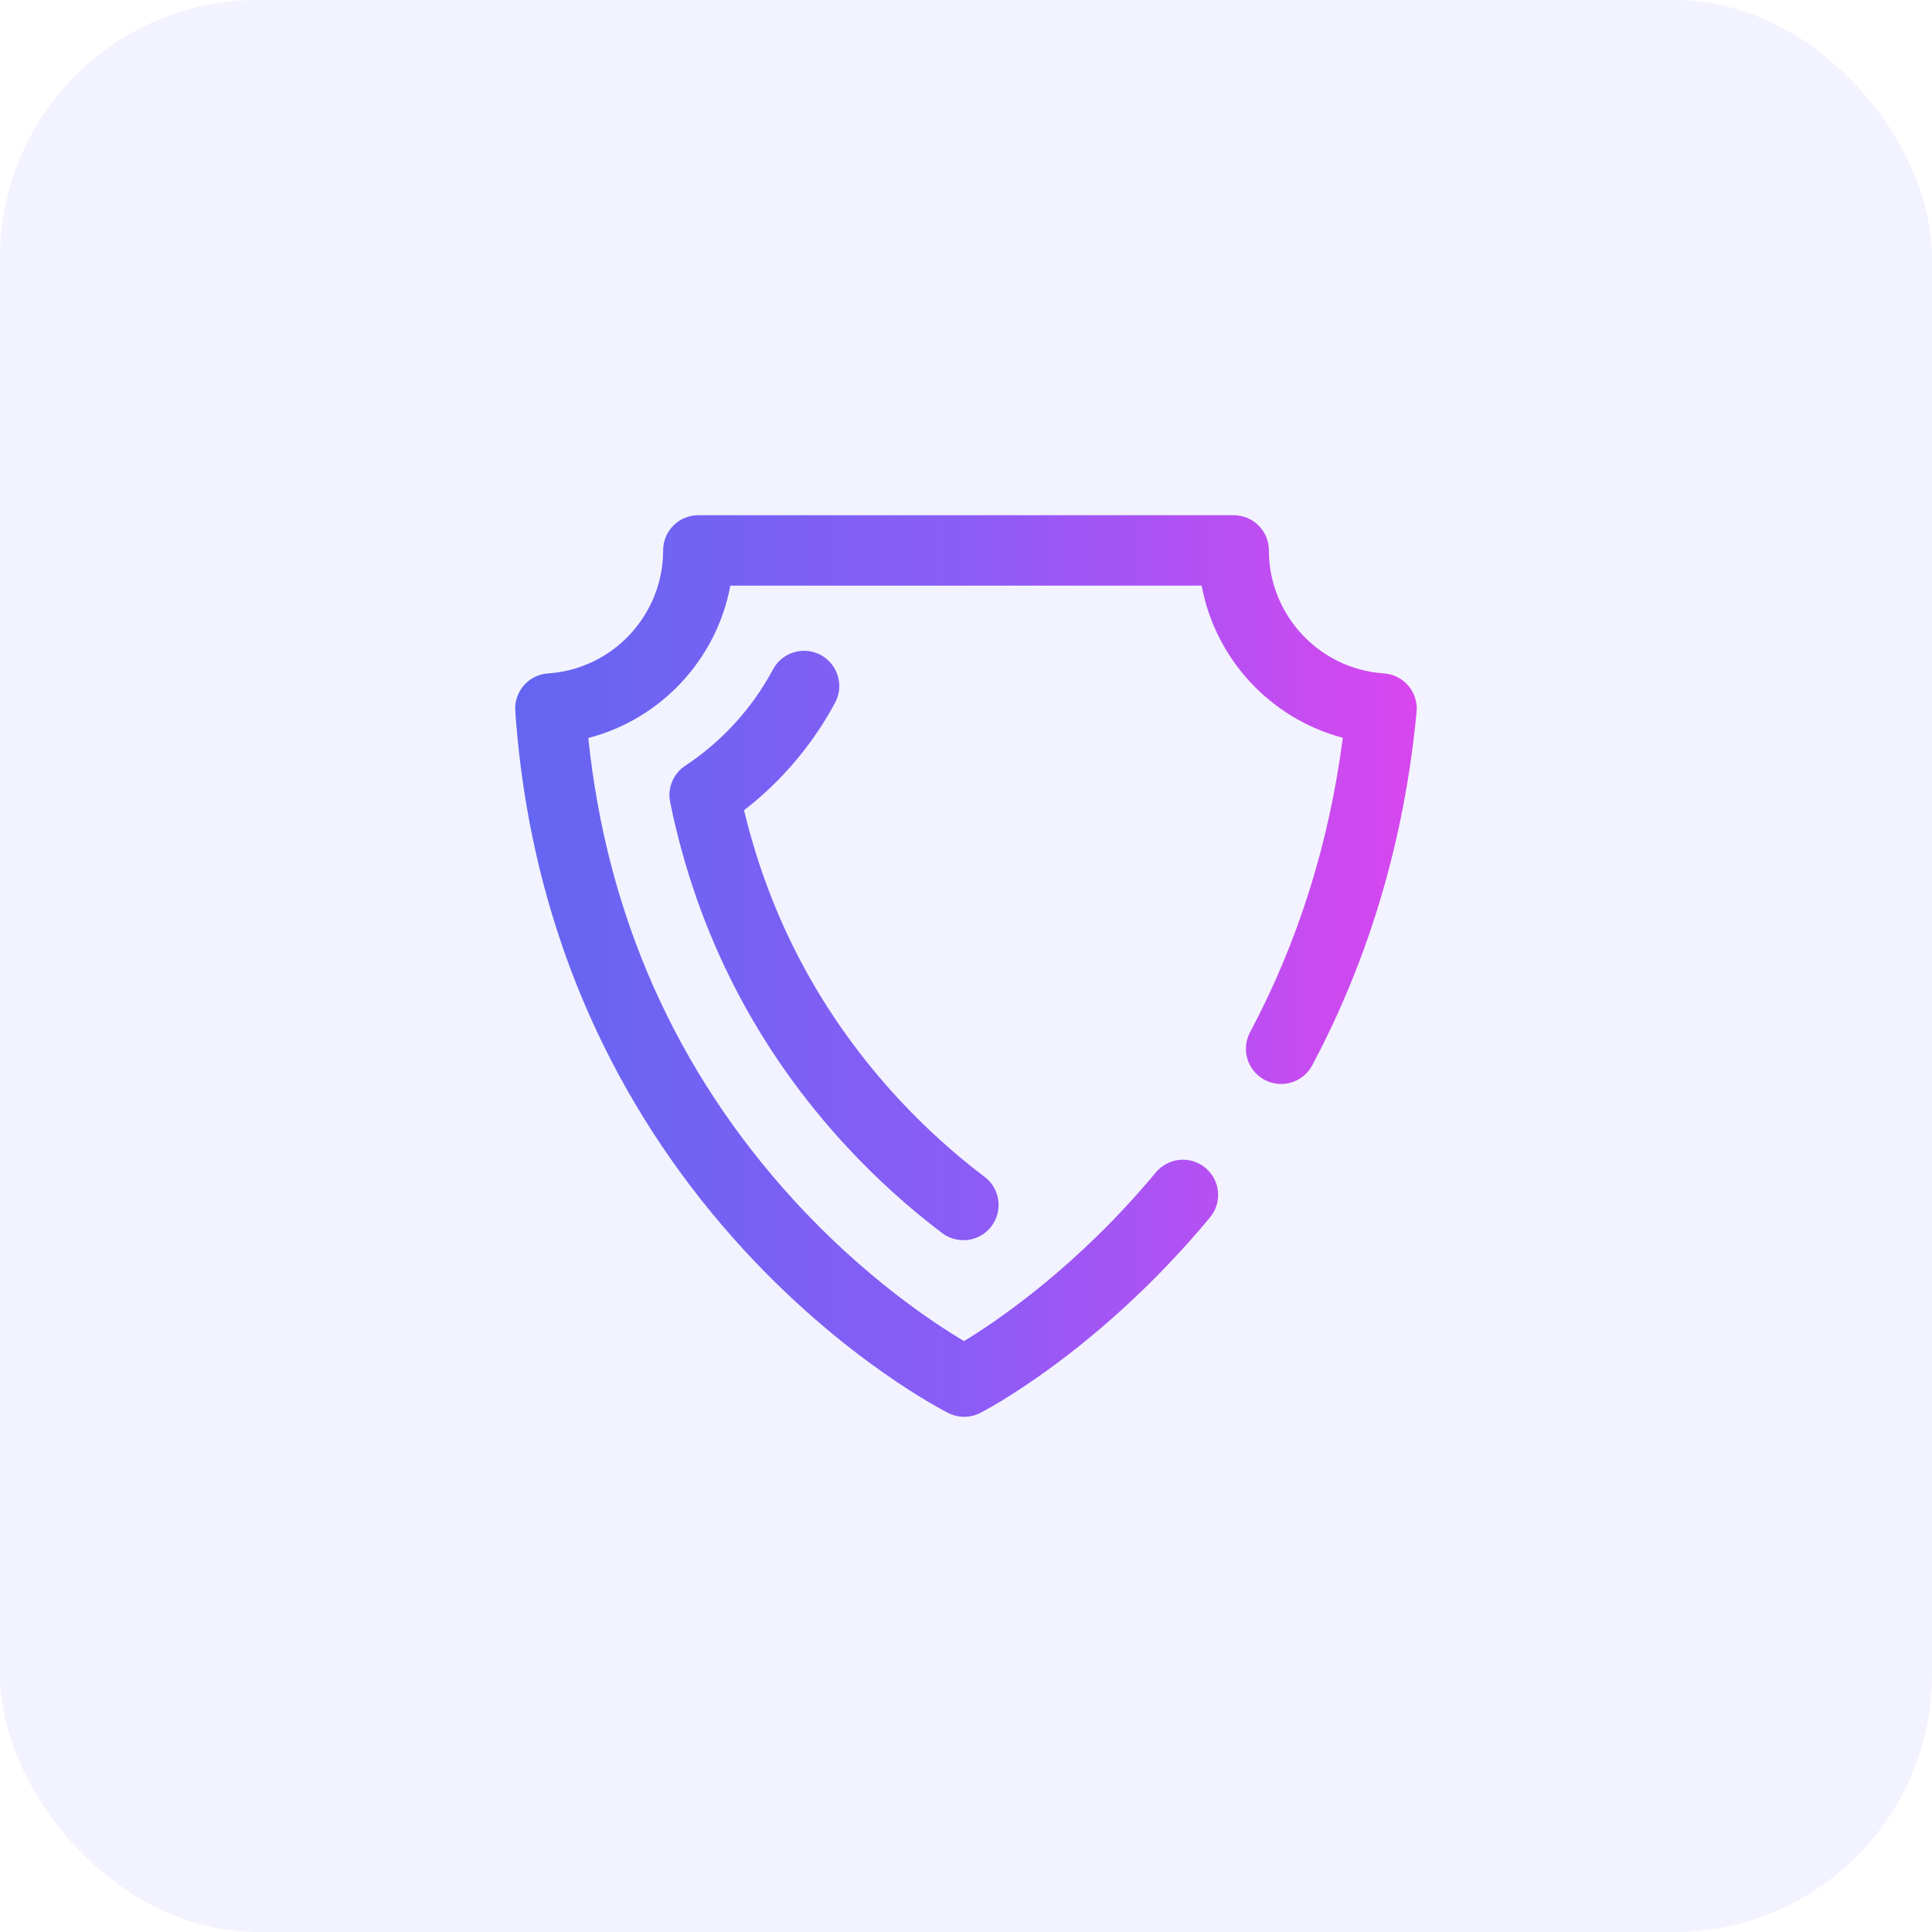 <svg width="60" height="60" viewBox="0 0 60 60" fill="none" xmlns="http://www.w3.org/2000/svg">
<rect width="60" height="60" rx="8" fill="#6366F1" fill-opacity="0.08"/>
<g clip-path="url(#clip0_4632_11161)">
<path d="M29.945 44C29.777 44 29.61 43.962 29.456 43.885C29.328 43.821 26.287 42.278 23.104 38.819C21.239 36.792 19.707 34.519 18.55 32.062C17.106 28.995 16.248 25.636 16.002 22.08C15.982 21.79 16.078 21.504 16.269 21.285C16.46 21.066 16.731 20.932 17.021 20.913C19.024 20.782 20.594 19.104 20.594 17.094C20.594 16.49 21.083 16 21.687 16H38.312C38.916 16 39.406 16.49 39.406 17.094C39.406 19.103 40.974 20.78 42.977 20.913C43.271 20.933 43.545 21.071 43.737 21.296C43.929 21.52 44.021 21.813 43.993 22.108C43.619 26.056 42.529 29.749 40.752 33.084C40.468 33.618 39.806 33.82 39.273 33.536C38.739 33.252 38.538 32.589 38.822 32.056C40.31 29.262 41.277 26.191 41.702 22.912C39.462 22.321 37.742 20.469 37.319 18.188H22.681C22.256 20.479 20.523 22.337 18.27 22.919C18.845 28.437 20.989 33.261 24.653 37.272C26.846 39.672 28.996 41.089 29.939 41.649C30.971 41.022 33.466 39.335 35.895 36.411C36.282 35.946 36.971 35.882 37.436 36.268C37.9 36.654 37.964 37.344 37.578 37.808C34.121 41.97 30.592 43.804 30.443 43.88C30.287 43.96 30.116 44 29.945 44ZM30.791 38.081C31.155 37.599 31.06 36.913 30.578 36.549C29.633 35.834 28.738 35.024 27.918 34.141C25.536 31.572 23.919 28.554 23.107 25.162C23.545 24.824 23.956 24.45 24.336 24.046C24.966 23.375 25.505 22.627 25.936 21.82C26.22 21.287 26.019 20.625 25.486 20.34C24.953 20.055 24.291 20.257 24.006 20.789C23.666 21.426 23.241 22.017 22.743 22.548C22.303 23.015 21.811 23.43 21.28 23.781C20.908 24.027 20.722 24.475 20.812 24.912C21.644 28.984 23.495 32.59 26.314 35.629C27.221 36.605 28.212 37.502 29.259 38.294C29.457 38.443 29.688 38.515 29.918 38.515C30.249 38.515 30.576 38.365 30.791 38.081Z" fill="url(#paint0_linear_4632_11161)"/>
</g>
<defs>
<linearGradient id="paint0_linear_4632_11161" x1="15.999" y1="30.067" x2="43.998" y2="30.067" gradientUnits="userSpaceOnUse">
<stop stop-color="#6366F1"/>
<stop offset="0.5" stop-color="#8B5CF6"/>
<stop offset="1" stop-color="#D946EF"/>
</linearGradient>
<clipPath id="clip0_4632_11161">
<rect width="28" height="28" fill="white" transform="translate(16 16)"/>
</clipPath>
</defs>
</svg>
